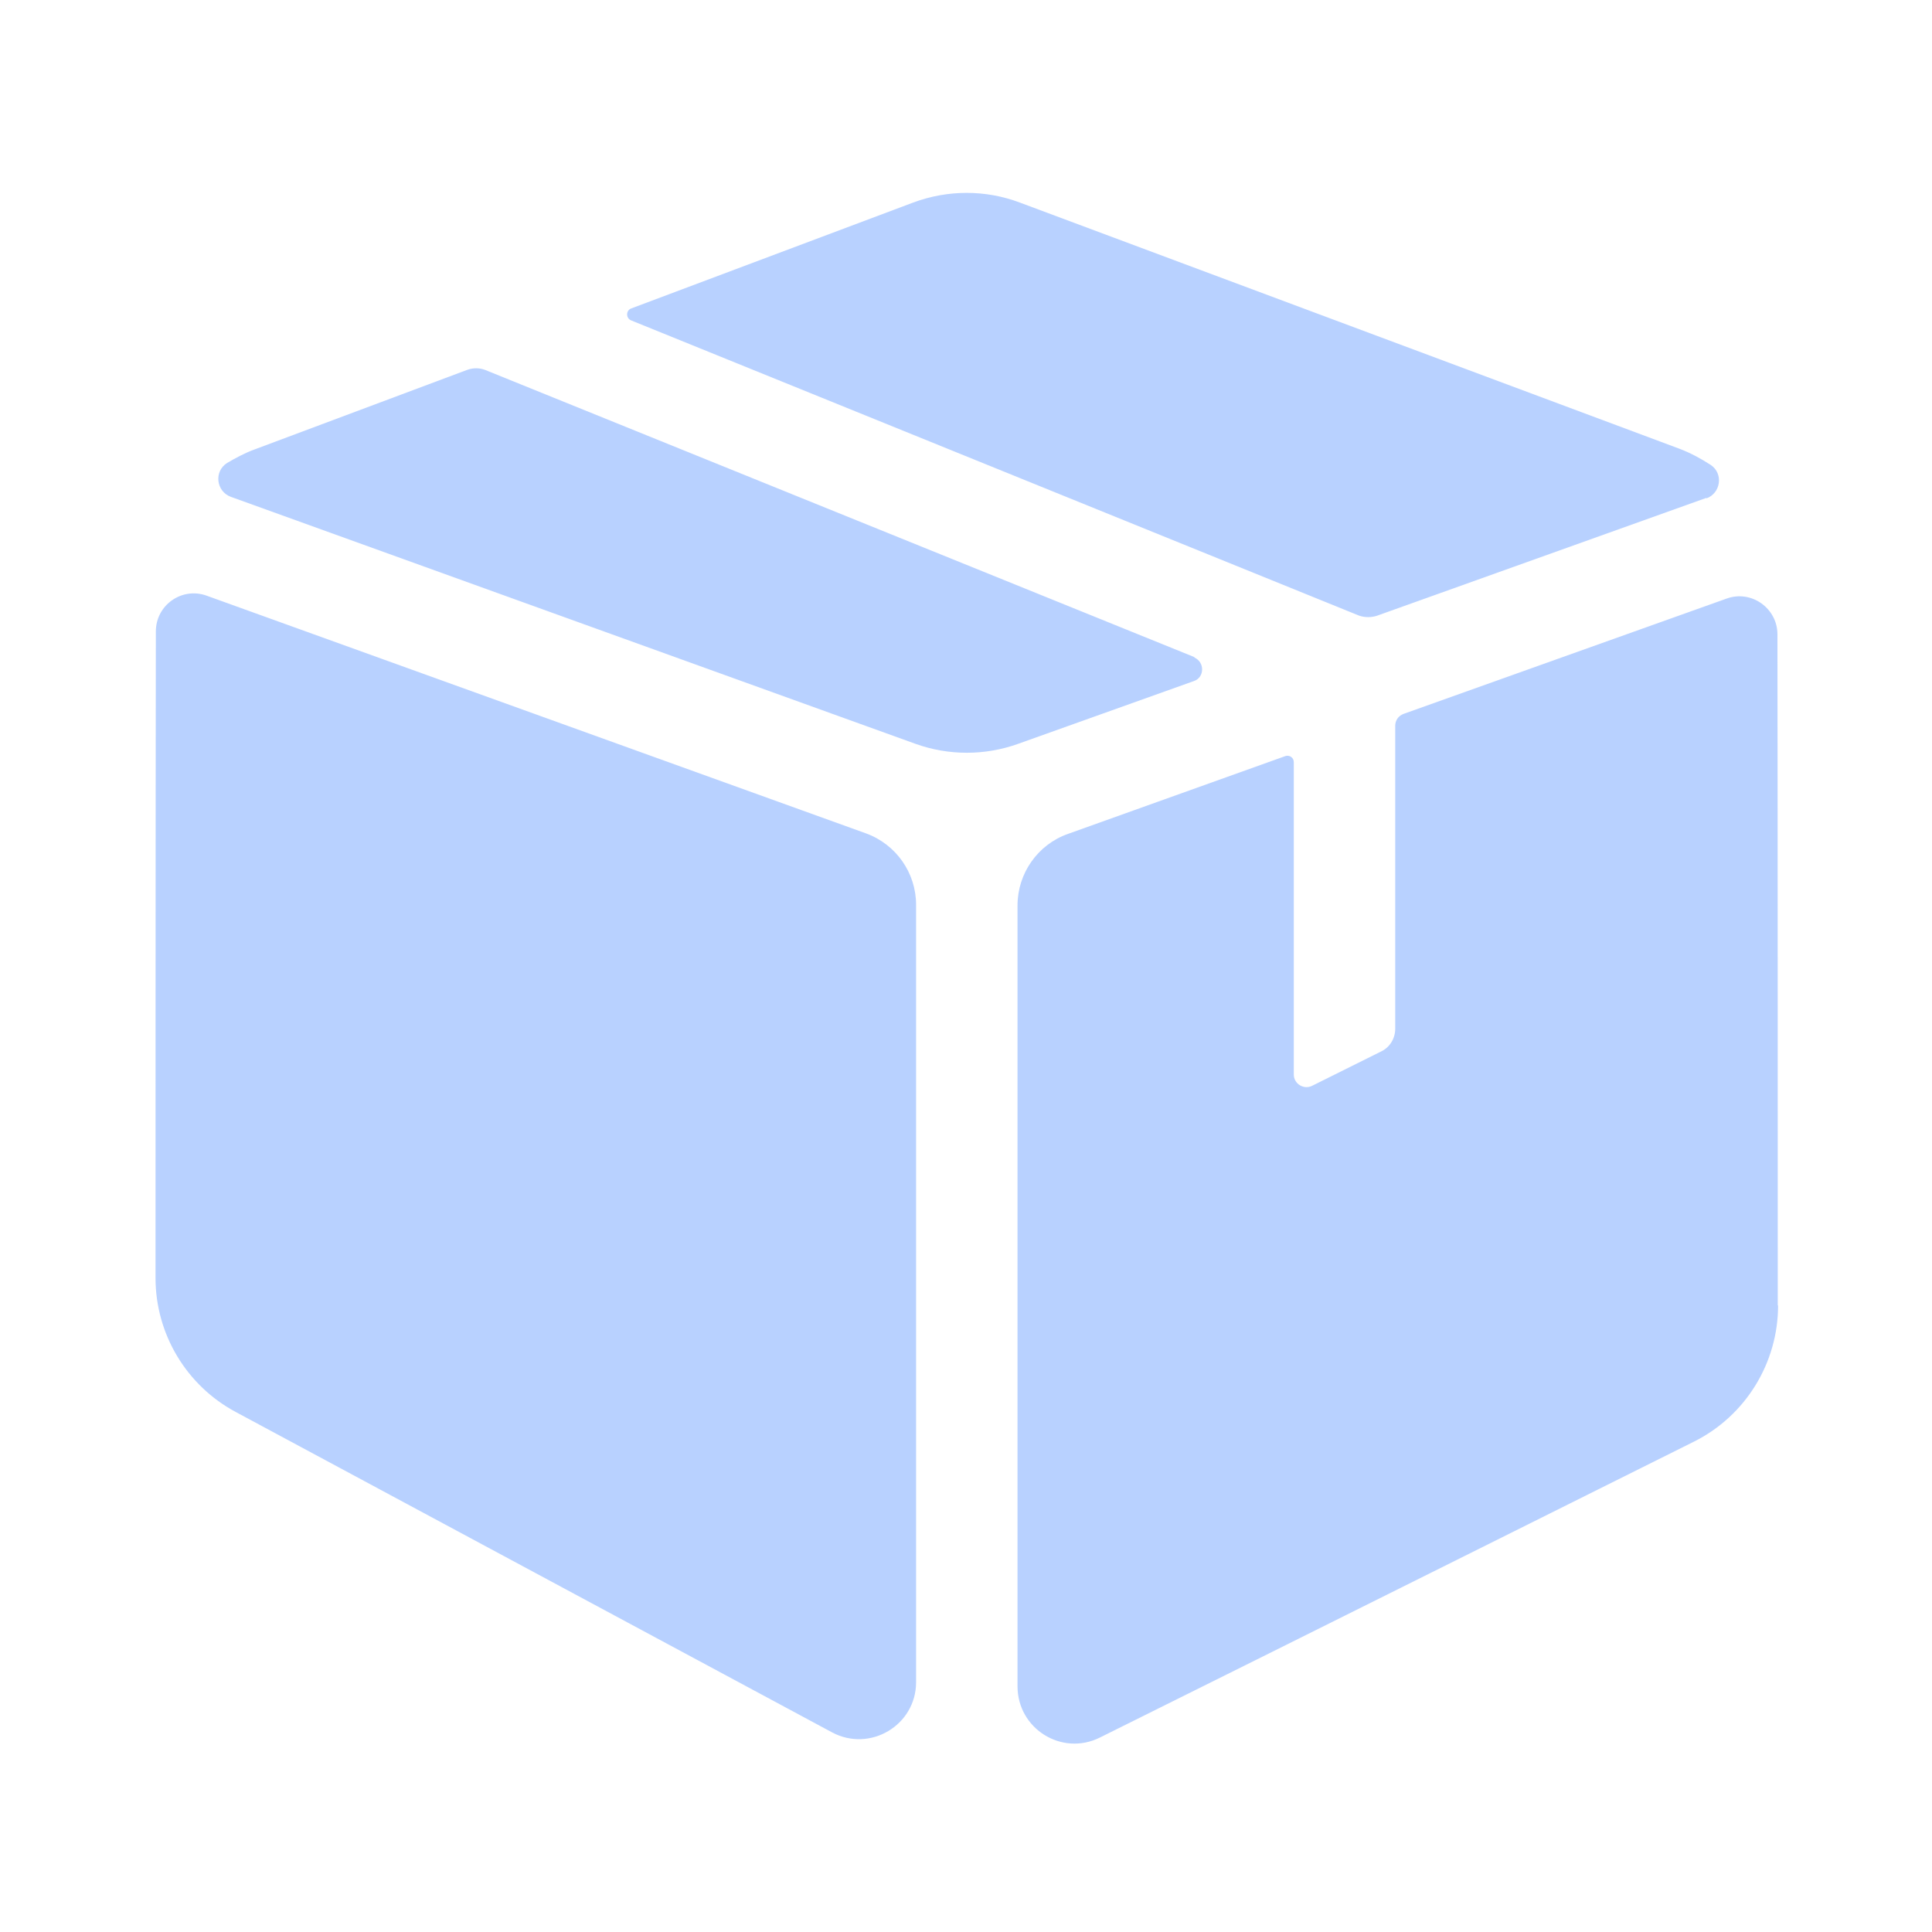 <svg viewBox="0 0 600 600" version="1.1" xmlns="http://www.w3.org/2000/svg">
  <defs>
    <style>
      .cls-1 {
        fill: #b8d1ff;
      }
    </style>
  </defs>
  
  <g>
    <g data-name="图层_1" id="_图层_1">
      <path d="M552.2,405.4c0,17.9-10.1,34.3-26.1,42.3,0,0-128.5,64.1-184.5,91.9-11.8,5.9-25.6-2.7-25.6-15.9v-242.5c0-10,6.3-18.9,15.6-22.2l67.6-24.2c1.3-.4,2.6.5,2.6,1.9v97c0,2.9,3.1,4.8,5.7,3.5l21.5-10.7c2.7-1.3,4.3-4.1,4.3-7v-94.1c0-1.7,1-3.1,2.6-3.7l100.3-35.8c7.7-2.8,15.8,3,15.8,11.1.1,52.1.1,208.4.1,208.4h0ZM284.5,281.1v241.3c0,13.4-14.3,21.9-26.1,15.6l-185.2-99.5c-15.3-8.2-24.9-24.2-24.9-41.6,0,0,0-149.8.1-200.8,0-8.2,8.1-13.9,15.8-11.1l204.7,73.8c9.4,3.4,15.6,12.3,15.6,22.2ZM530,154.6l-102.3,36.6c-1.8.6-3.8.6-5.6,0l-226.1-91.7c-1.7-.7-1.6-3.1,0-3.7l87.6-32.9c5.4-2,11-3,16.6-3s11.2,1,16.5,3l204.7,76.4c3.5,1.3,6.8,3.1,9.9,5.1,4,2.7,3.1,8.8-1.4,10.4h0ZM370.9,204.2c3.3,1.4,3.2,6.2-.1,7.3l-54.6,19.5c-10.3,3.7-21.6,3.7-31.9,0l-212.6-76.7c-4.6-1.7-5.3-7.9-1.2-10.5,2.7-1.6,5.5-3.1,8.5-4.2l66-24.7c1.9-.7,3.9-.7,5.7,0l220.3,89.2Z" class="cls-1"></path>
    </g>
  </g>
</svg>